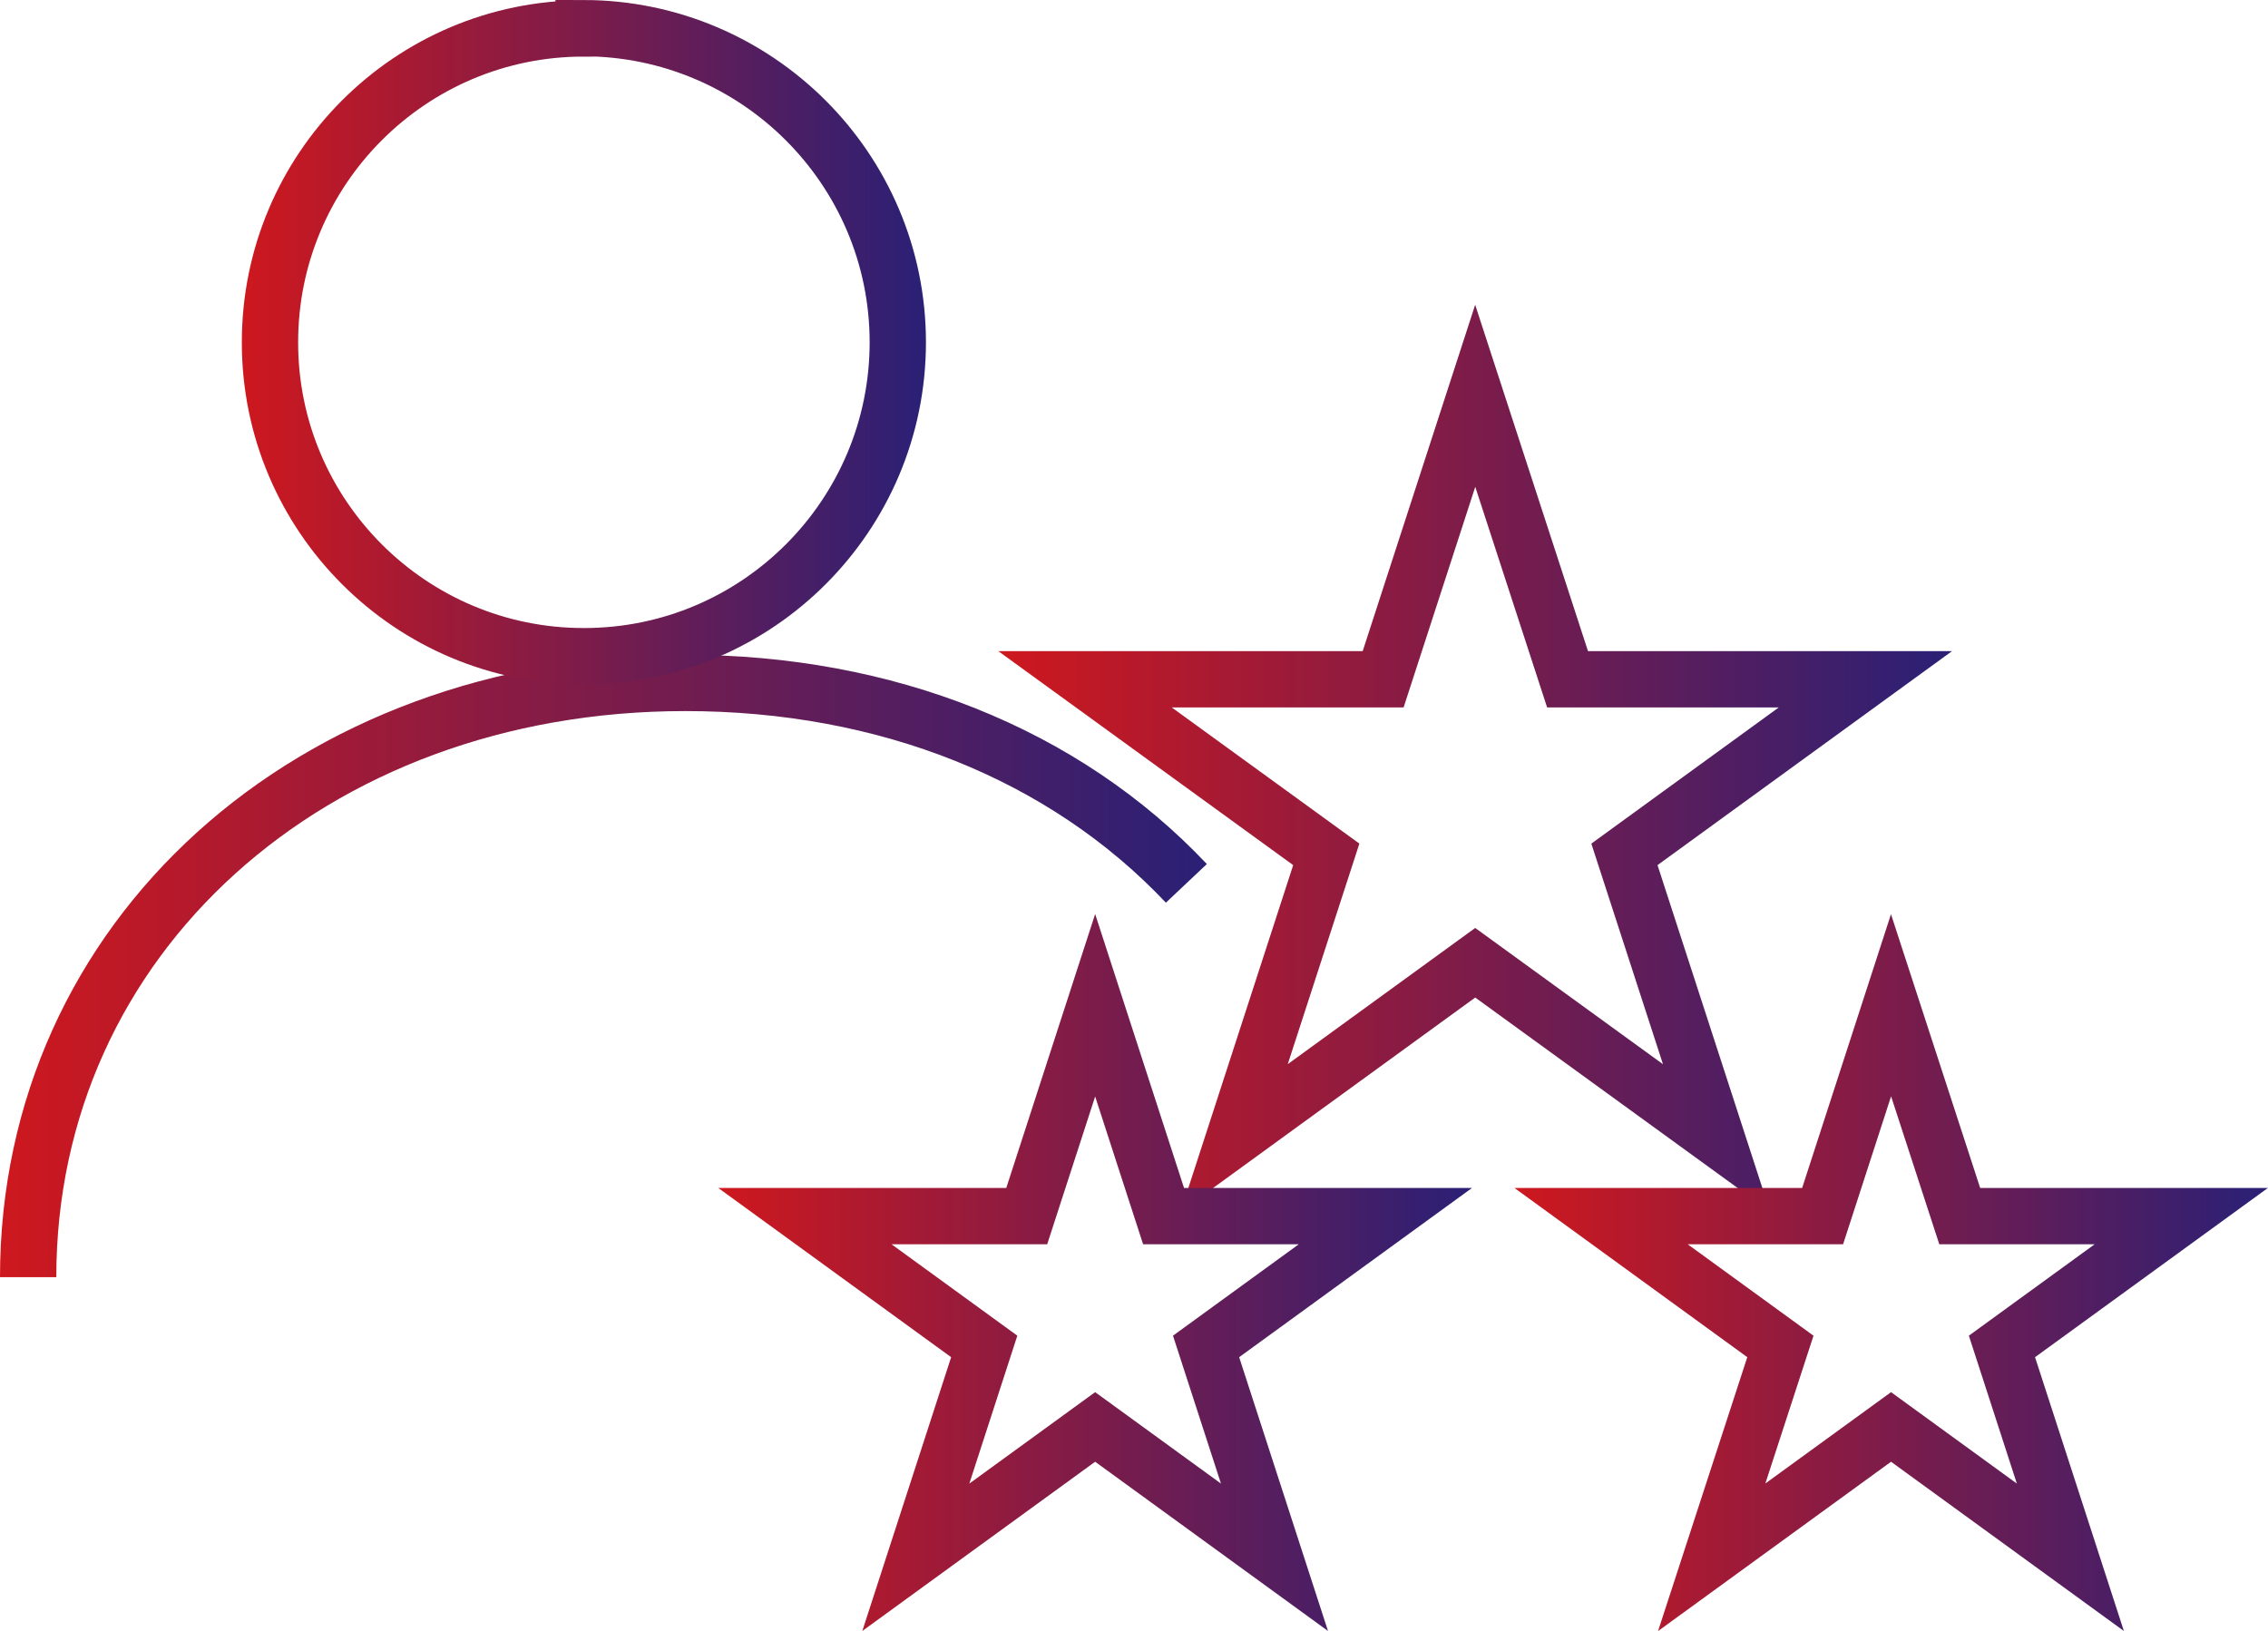 <?xml version="1.0" encoding="UTF-8"?>
<svg id="Group_153858" xmlns="http://www.w3.org/2000/svg" width="80.56" height="57.94" xmlns:xlink="http://www.w3.org/1999/xlink" viewBox="0 0 80.56 57.94">
  <defs>
    <style>
      .cls-1 {
        stroke: url(#linear-gradient-5);
      }

      .cls-1, .cls-2, .cls-3, .cls-4, .cls-5 {
        fill: none;
        stroke-miterlimit: 10;
        stroke-width: 2px;
      }

      .cls-2 {
        stroke: url(#linear-gradient-4);
      }

      .cls-3 {
        stroke: url(#linear-gradient-3);
      }

      .cls-4 {
        stroke: url(#linear-gradient-2);
      }

      .cls-5 {
        stroke: url(#linear-gradient);
      }
    </style>
    <linearGradient id="linear-gradient" x1="35.46" y1="18.6" x2="69.34" y2="18.6" gradientTransform="translate(0 45.53) scale(1 -1)" gradientUnits="userSpaceOnUse">
      <stop offset="0" stop-color="#ce181e"/>
      <stop offset="1" stop-color="#2a2076"/>
    </linearGradient>
    <linearGradient id="linear-gradient-2" x1="25.52" y1=".33" x2="52.28" y2=".33" xlink:href="#linear-gradient"/>
    <linearGradient id="linear-gradient-3" x1="53.79" y1=".33" x2="80.56" y2=".33" xlink:href="#linear-gradient"/>
    <linearGradient id="linear-gradient-4" x1="0" y1="11.22" x2="42.86" y2="11.22" xlink:href="#linear-gradient"/>
    <linearGradient id="linear-gradient-5" x1="8.59" y1="33.38" x2="32.89" y2="33.38" xlink:href="#linear-gradient"/>
  </defs>
  <polygon class="cls-5" points="52.4 14.06 55.68 24.13 66.26 24.13 57.7 30.35 60.97 40.42 52.4 34.2 43.84 40.42 47.11 30.35 38.54 24.13 49.13 24.13 52.4 14.06"/>
  <polygon class="cls-4" points="38.9 35.71 41.33 43.2 49.21 43.2 42.84 47.83 45.27 55.32 38.9 50.69 32.53 55.32 34.96 47.83 28.59 43.2 36.47 43.2 38.9 35.71"/>
  <polygon class="cls-3" points="67.17 35.71 69.61 43.2 77.48 43.2 71.11 47.83 73.54 55.32 67.17 50.69 60.8 55.32 63.24 47.83 56.87 43.2 64.74 43.2 67.17 35.71"/>
  <g>
    <path class="cls-2" d="M42.14,31.38c-4.34-4.6-10.67-7.12-17.8-7.12-13.31,0-23.34,9.07-23.34,21.11"/>
    <path class="cls-1" d="M20.73,1.01c-6.16,0-11.15,5.01-11.14,11.16,0,6.16,5.01,11.15,11.16,11.14,6.15,0,11.14-5,11.14-11.15,0-6.16-5.01-11.15-11.16-11.16h0Z"/>
  </g>
</svg>